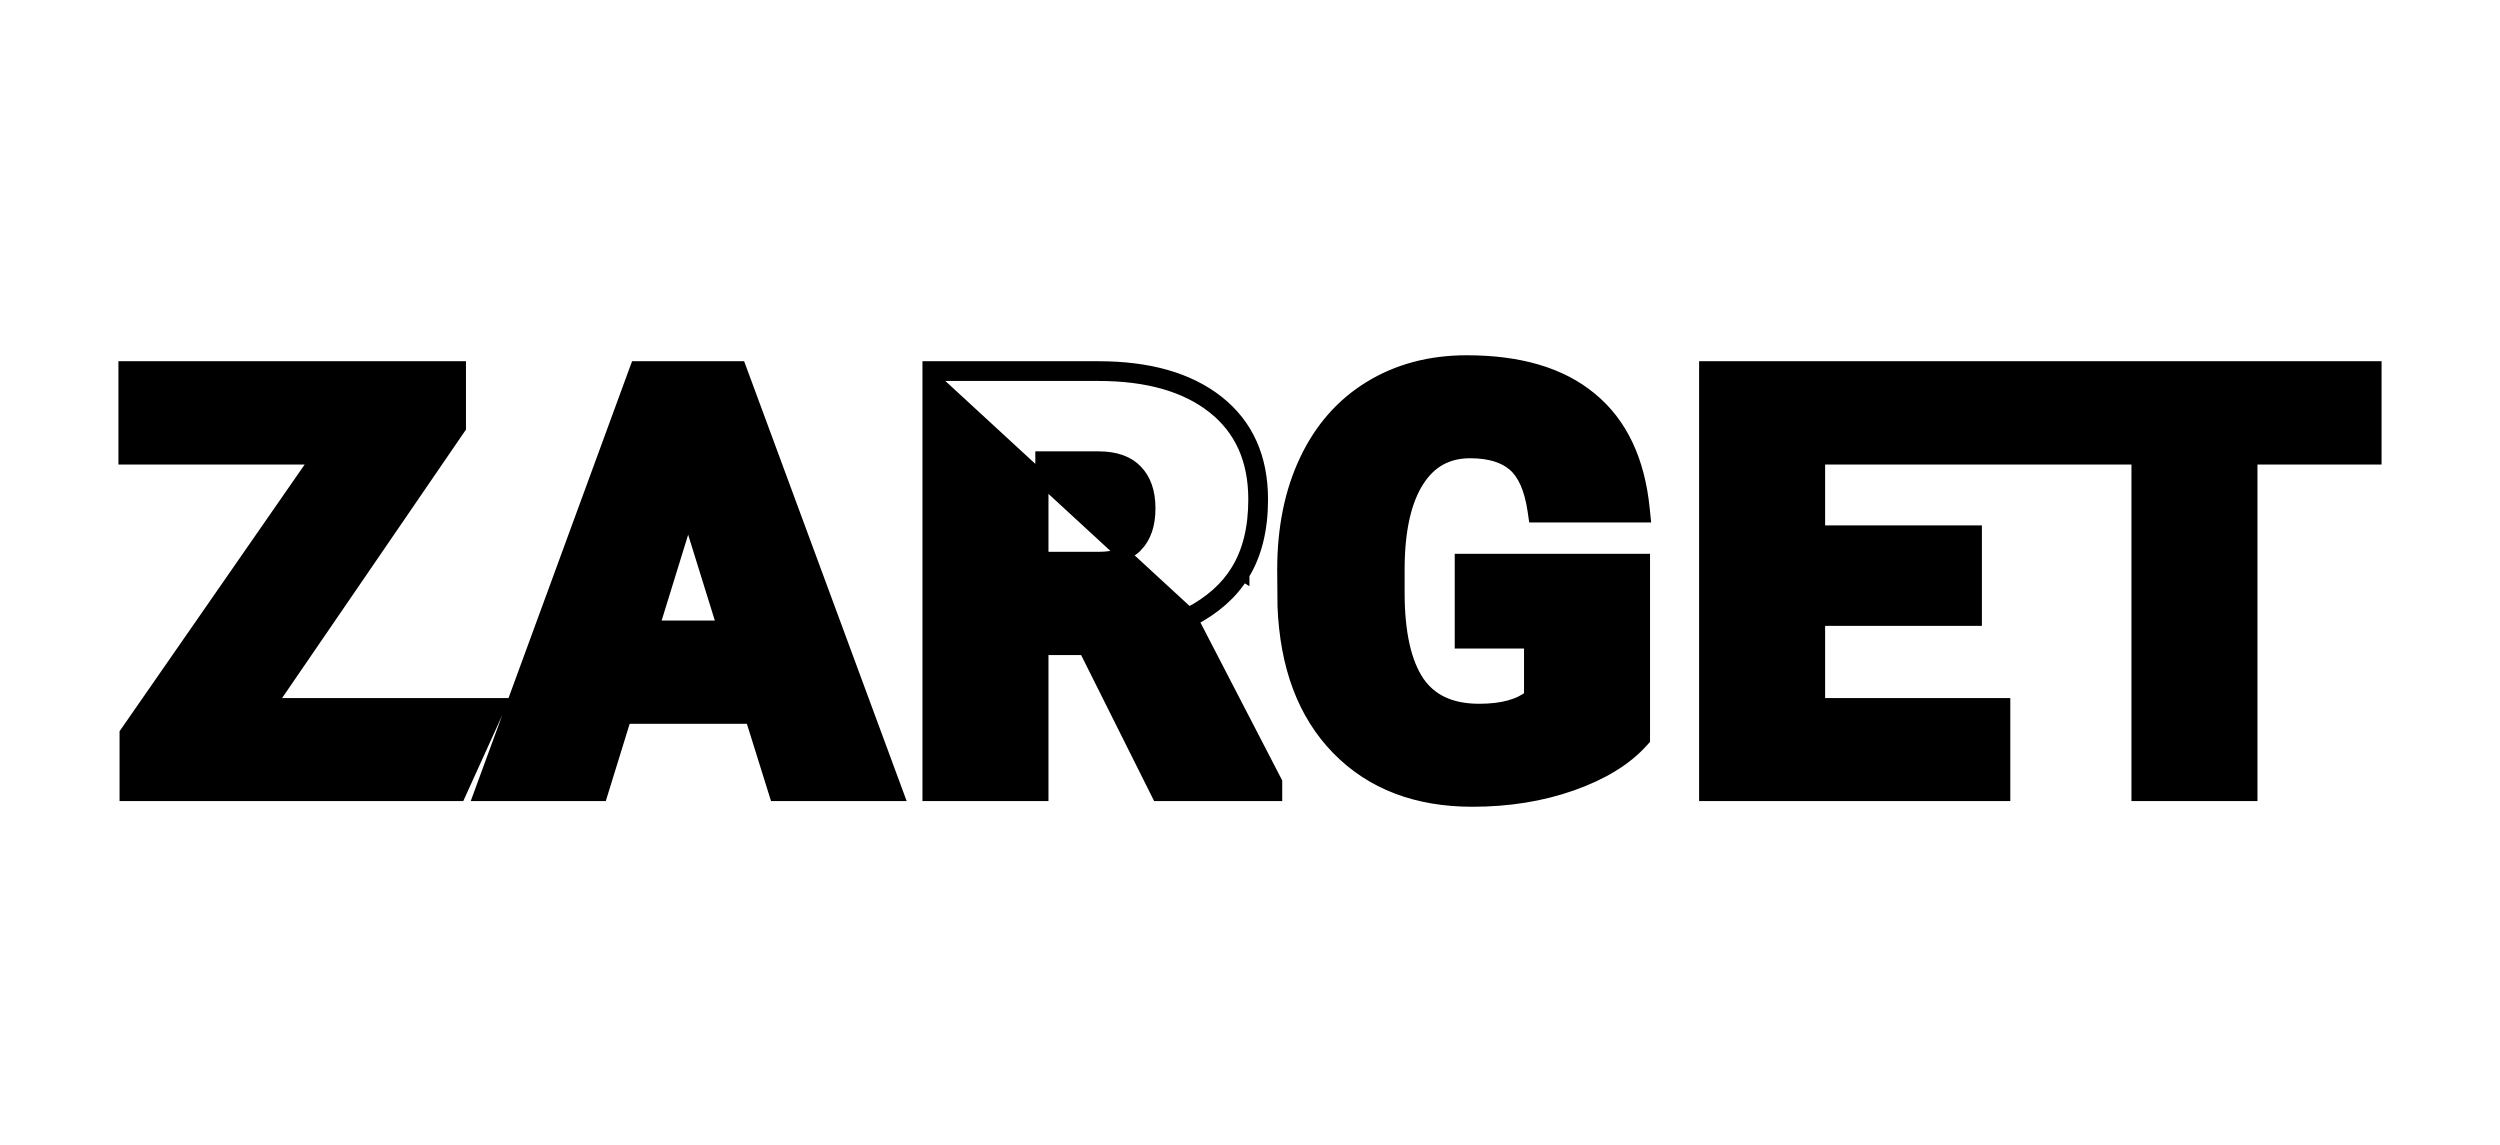 <svg width="190" height="87" viewBox="0 0 190 87" fill="none" xmlns="http://www.w3.org/2000/svg">
<path d="M94.457 43.653C95.41 42.115 95.87 40.204 95.87 37.951C95.87 34.798 94.766 32.306 92.528 30.543C90.309 28.796 87.272 27.953 83.476 27.953H71.107H70.607V28.453V59.882V60.382H71.107H78.684H79.184V59.882V49.287H82.476L87.886 60.106L88.024 60.382H88.333H96.449H96.949V59.882V59.559V59.437L96.893 59.329L90.565 47.11C92.286 46.216 93.594 45.068 94.457 43.653ZM94.457 43.653C94.457 43.653 94.457 43.654 94.457 43.654L94.031 43.391M94.457 43.653C94.458 43.652 94.458 43.652 94.458 43.651L94.031 43.391M94.031 43.391C93.225 44.713 91.993 45.805 90.335 46.666L71.107 28.953V28.453H71.607H83.476C87.203 28.453 90.117 29.281 92.218 30.936C94.319 32.591 95.37 34.929 95.37 37.951C95.37 40.139 94.924 41.952 94.031 43.391ZM24.111 34.803L9.676 55.604L9.586 55.733V55.889V59.882V60.382H10.086H34.565H34.887L35.02 60.089L37.663 54.261L37.983 53.554H37.208H20.489L34.826 32.621L34.914 32.494V32.339V28.453V27.953H34.414H10H9.5V28.453V34.303V34.803H10H24.111ZM45.303 60.382H45.671L45.78 60.03L47.485 54.511H57.131L58.856 60.032L58.966 60.382H59.333H67.471H68.189L67.94 59.709L56.327 28.28L56.206 27.953H55.858H48.735H48.386L48.265 28.281L36.738 59.71L36.492 60.382H37.208H45.303ZM86.354 41.468L86.353 41.468C85.76 42.086 84.833 42.438 83.476 42.438H79.184V34.803H83.476C84.811 34.803 85.739 35.165 86.35 35.812L86.354 35.815C86.975 36.461 87.315 37.381 87.315 38.642C87.315 39.903 86.975 40.823 86.354 41.468ZM124.774 56.331L124.902 56.189V55.997V43.089V42.589H124.402H111.559H111.059V43.089V48.291V48.791H111.559H116.326V52.939C115.485 53.611 114.211 53.986 112.422 53.986C110.246 53.986 108.729 53.254 107.763 51.852C106.78 50.389 106.252 48.147 106.252 45.053L106.252 43.156C106.252 43.155 106.252 43.155 106.252 43.154C106.266 40.208 106.785 38.015 107.748 36.516C108.693 35.046 110.004 34.328 111.731 34.328C113.24 34.328 114.331 34.685 115.073 35.328C115.808 35.965 116.339 37.08 116.59 38.78L116.653 39.207H117.085H124.381H124.934L124.878 38.656C124.509 35.008 123.2 32.202 120.9 30.313C118.622 28.415 115.457 27.5 111.472 27.5C108.715 27.5 106.262 28.146 104.131 29.451C102.013 30.744 100.388 32.598 99.256 34.995C98.125 37.377 97.567 40.152 97.567 43.304L97.567 43.308L97.589 46.028L97.589 46.036L97.589 46.044C97.766 50.622 99.112 54.257 101.682 56.886C104.252 59.517 107.678 60.814 111.904 60.814C114.63 60.814 117.148 60.411 119.453 59.599C121.749 58.789 123.536 57.707 124.774 56.331ZM149.624 47.064H150.124V46.564V40.93V40.43H149.624H138.209V34.803H151.826H152.326V34.303V28.453V27.953H151.826H130.132H129.632V28.453V59.882V60.382H130.132H151.783H152.283V59.882V54.054V53.554H151.783H138.209V47.064H149.624ZM180 34.803H180.5V34.303V28.453V27.953H180H153.73H153.23V28.453V34.303V34.803H153.73H162.49V59.882V60.382H162.99H170.567H171.067V59.882V34.803H180ZM52.298 38.95L55.006 47.661H49.607L52.298 38.95Z" fill="black" stroke="black"/>
</svg>
